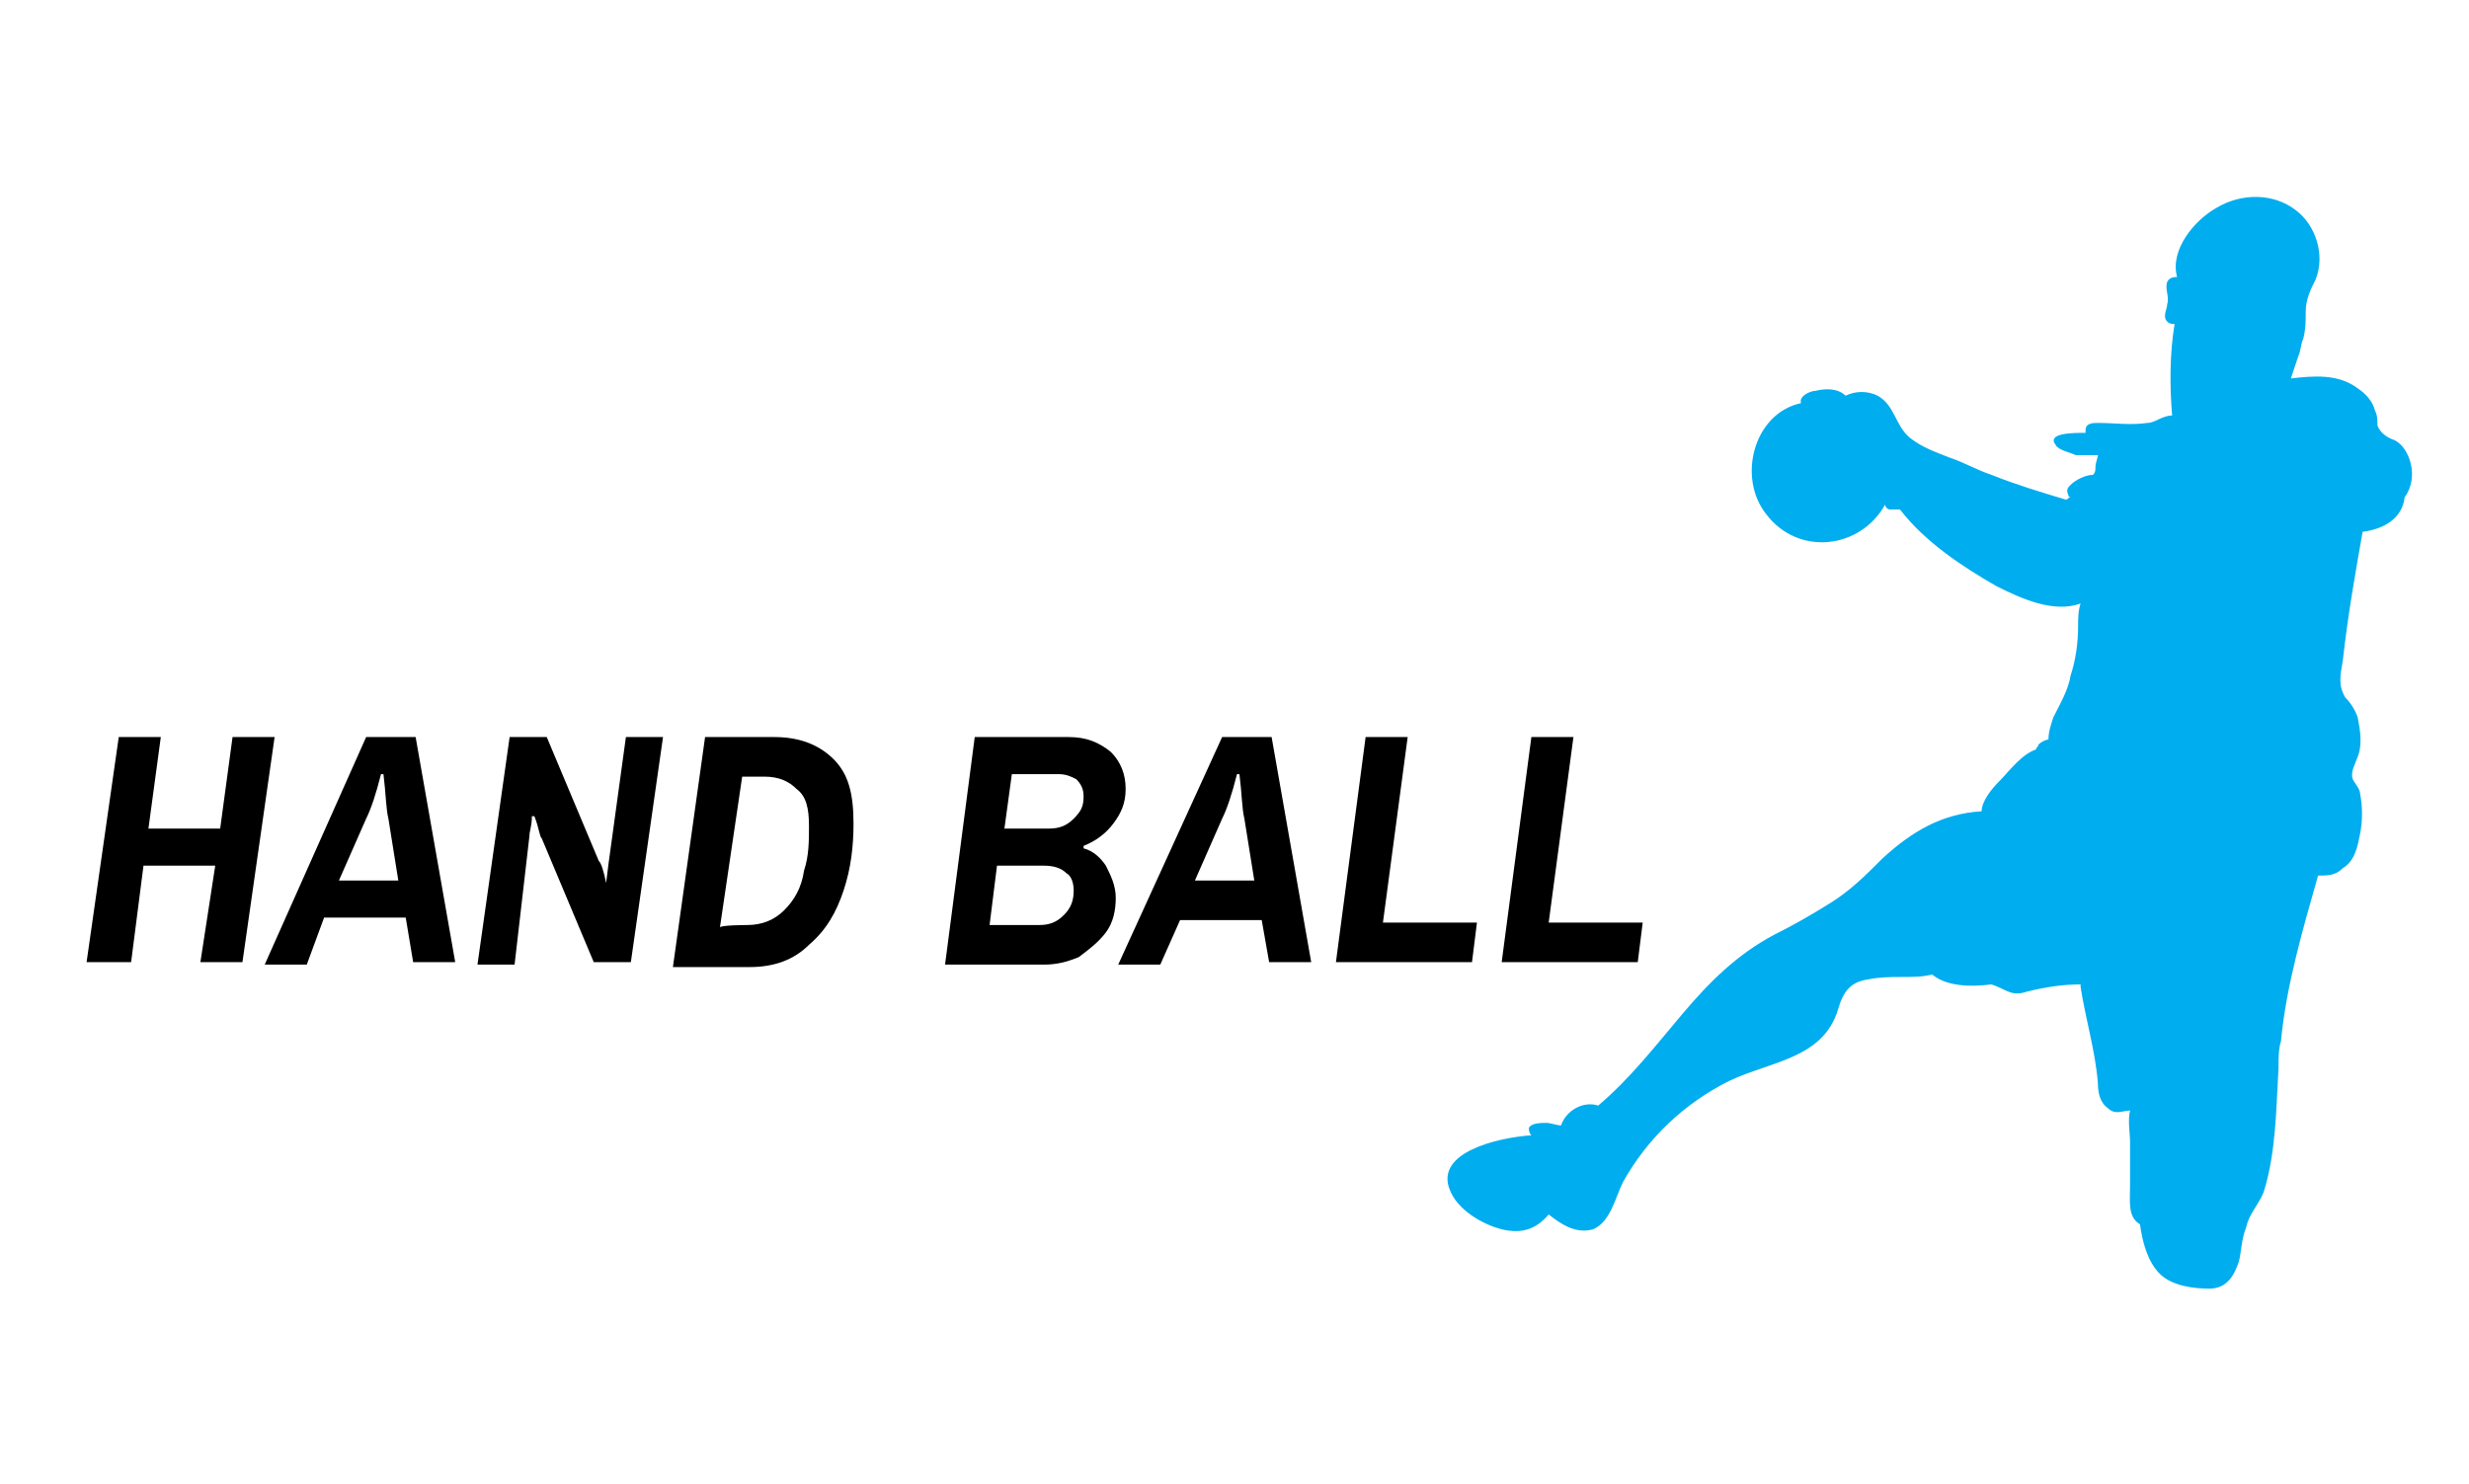 <?xml version="1.0" encoding="utf-8"?>
<!-- Generator: Adobe Illustrator 24.3.0, SVG Export Plug-In . SVG Version: 6.00 Build 0)  -->
<svg version="1.1" id="Layer_1" xmlns="http://www.w3.org/2000/svg" xmlns:xlink="http://www.w3.org/1999/xlink" x="0px" y="0px"
	 viewBox="0 0 99.8 60" style="enable-background:new 0 0 99.8 60;" xml:space="preserve">
<style type="text/css">
	.st0{fill:#00ADEF;}
</style>
<g>
	<path d="M4.8,29.8h1.7L6,33.5h2.9l0.5-3.7h1.7l-1.3,9.1H8.1L8.7,35H5.8l-0.5,3.9H3.5L4.8,29.8z"/>
	<path d="M14.8,29.8h2l1.6,9.1h-1.7l-0.3-1.8h-3.3L12.4,39h-1.7L14.8,29.8z M16.1,35.6l-0.4-2.5c-0.1-0.4-0.1-1-0.2-1.8h-0.1
		c-0.2,0.8-0.4,1.4-0.6,1.8l-1.1,2.5H16.1L16.1,35.6L16.1,35.6z"/>
	<path d="M20.6,29.8h1.5l2.1,5c0.1,0.1,0.2,0.4,0.3,0.9l0,0l0.1-0.8l0.7-5.1h1.5l-1.3,9.1H24l-2.1-5c-0.1-0.1-0.1-0.4-0.3-0.9h-0.1
		c0,0.4-0.1,0.6-0.1,0.8L20.8,39h-1.5L20.6,29.8z"/>
	<path d="M28.5,29.8h2.8c1,0,1.8,0.3,2.4,0.9c0.6,0.6,0.8,1.4,0.8,2.6c0,0.9-0.1,1.8-0.4,2.7c-0.3,0.9-0.7,1.6-1.4,2.2
		c-0.6,0.6-1.4,0.9-2.4,0.9h-3.1L28.5,29.8z M30.2,37.4c0.6,0,1.1-0.2,1.5-0.6c0.4-0.4,0.7-0.9,0.8-1.6c0.2-0.6,0.2-1.2,0.2-1.8
		c0-0.7-0.1-1.2-0.5-1.5c-0.3-0.3-0.7-0.5-1.3-0.5H30l-0.9,6.1C29.1,37.4,30.2,37.4,30.2,37.4z"/>
	<path d="M39.4,29.8h3.8c0.7,0,1.2,0.2,1.7,0.6c0.4,0.4,0.6,0.9,0.6,1.5s-0.2,1-0.5,1.4c-0.3,0.4-0.7,0.7-1.2,0.9v0.1
		c0.4,0.1,0.7,0.4,0.9,0.7c0.2,0.4,0.4,0.8,0.4,1.3s-0.1,1-0.4,1.4s-0.7,0.7-1.1,1c-0.5,0.2-0.9,0.3-1.4,0.3h-4L39.4,29.8z M42,37.4
		c0.4,0,0.7-0.1,1-0.4c0.3-0.3,0.4-0.6,0.4-1c0-0.3-0.1-0.6-0.3-0.7c-0.2-0.2-0.5-0.3-0.9-0.3h-1.9L40,37.4H42z M42.4,33.5
		c0.4,0,0.7-0.1,1-0.4c0.3-0.3,0.4-0.5,0.4-0.9c0-0.3-0.1-0.5-0.3-0.7c-0.2-0.1-0.4-0.2-0.7-0.2h-1.9l-0.3,2.2L42.4,33.5L42.4,33.5
		L42.4,33.5z"/>
	<path d="M49.4,29.8h2l1.6,9.1h-1.7L51,37.2h-3.3L46.9,39h-1.7L49.4,29.8z M50.7,35.6l-0.4-2.5c-0.1-0.4-0.1-1-0.2-1.8H50
		c-0.2,0.8-0.4,1.4-0.6,1.8l-1.1,2.5H50.7z"/>
	<path d="M55.2,29.8h1.7l-1,7.5h3.8l-0.2,1.6H54L55.2,29.8z"/>
	<path d="M61.9,29.8h1.7l-1,7.5h3.8l-0.2,1.6h-5.5L61.9,29.8z"/>
</g>
<path class="st0" d="M96.8,17.8c-0.3-0.1-0.6-0.3-0.7-0.6c0-0.2,0-0.4-0.1-0.6c-0.1-0.4-0.4-0.7-0.7-0.9c-0.8-0.6-1.8-0.5-2.7-0.4
	c0.1-0.3,0.2-0.6,0.3-0.9c0.1-0.2,0.1-0.5,0.2-0.7c0.1-0.4,0.1-0.7,0.1-1.1c0-0.5,0.2-0.9,0.4-1.3c0.4-1,0-2.2-0.8-2.8
	c-0.9-0.7-2.2-0.7-3.2-0.1c-0.9,0.5-1.9,1.7-1.6,2.8c-0.1,0-0.3,0-0.4,0.2c-0.1,0.3,0.1,0.6,0,0.9c0,0.2-0.2,0.5,0,0.7
	c0.1,0.1,0.2,0.1,0.3,0.1c-0.2,1.2-0.2,2.5-0.1,3.7c-0.4,0-0.7,0.3-1,0.3c-0.7,0.1-1.3,0-2,0c-0.2,0-0.5,0-0.5,0.3v0.1
	c-0.5,0-1.6,0-1.2,0.5c0.1,0.2,0.6,0.3,0.8,0.4c0.3,0,0.7,0,0.9,0c0,0.1-0.1,0.3-0.1,0.5c0,0.1,0,0.2-0.1,0.3
	c-0.3,0-0.7,0.2-0.9,0.4c-0.1,0.1-0.2,0.2-0.1,0.4c0,0,0,0.1,0.1,0.1c-0.1,0-0.1,0.1-0.2,0.1c-1-0.3-2-0.6-3-1
	c-0.6-0.2-1.1-0.5-1.7-0.7c-0.5-0.2-1.1-0.4-1.6-0.8c-0.6-0.5-0.6-1.3-1.3-1.7c-0.4-0.2-0.9-0.2-1.3,0c-0.3-0.3-0.8-0.3-1.2-0.2
	c-0.2,0-0.7,0.2-0.6,0.5c-1.9,0.4-2.6,3-1.4,4.5c1.3,1.7,3.8,1.4,4.8-0.4c0,0.1,0.1,0.2,0.2,0.2s0.3,0,0.4,0c1,1.3,2.5,2.3,3.9,3.1
	c1,0.5,2.3,1.1,3.4,0.7C84,24.7,84,25,84,25.3c0,0.7-0.1,1.4-0.3,2c-0.1,0.6-0.4,1.1-0.7,1.7c-0.1,0.3-0.2,0.6-0.2,0.9l0,0
	c-0.1,0-0.3,0.1-0.4,0.2c0,0.1-0.1,0.1-0.1,0.2c-0.6,0.2-1.1,0.9-1.5,1.3c-0.3,0.3-0.7,0.8-0.7,1.2c-1.6,0.1-2.8,0.8-4,1.9
	c-0.7,0.7-1.3,1.3-2.1,1.8c-0.8,0.5-1.5,0.9-2.3,1.3c-1.5,0.8-2.6,1.9-3.7,3.2s-2.1,2.6-3.4,3.7l0,0c-0.6-0.2-1.3,0.2-1.5,0.8
	c-0.2,0-0.4-0.1-0.6-0.1c-0.2,0-0.6,0-0.7,0.2c0,0.1,0,0.2,0.1,0.3c-1.4,0.1-3.9,0.7-3.3,2.2c0.3,0.8,1.3,1.4,2.1,1.6
	c0.8,0.2,1.4,0,1.9-0.6c0.5,0.4,1.1,0.8,1.8,0.6c0.7-0.3,0.9-1.3,1.2-1.9c1-1.8,2.5-3.2,4.3-4.1c1.7-0.8,3.8-0.9,4.4-2.9
	c0.2-0.7,0.5-1.1,1.2-1.2c0.5-0.1,0.9-0.1,1.4-0.1c0.4,0,0.8,0,1.2-0.1c0.6,0.5,1.6,0.5,2.4,0.4l0,0c0.6,0.2,0.8,0.5,1.4,0.3
	c0.8-0.2,1.5-0.3,2.2-0.3c0,0,0,0,0,0.1c0.2,1.3,0.6,2.6,0.7,3.9c0,0.4,0.1,0.8,0.4,1c0.3,0.3,0.6,0.1,0.9,0.1c-0.1,0.4,0,0.9,0,1.3
	c0,0.6,0,1.1,0,1.7c0,0.7-0.1,1.3,0.4,1.6c0.1,0.7,0.3,1.5,0.8,2s1.4,0.6,2,0.6c0.7,0,1-0.5,1.2-1.1c0.1-0.4,0.1-0.9,0.3-1.4
	c0.1-0.5,0.5-0.9,0.7-1.4c0.5-1.6,0.5-3.3,0.6-5c0-0.4,0-0.8,0.1-1.1c0.2-2.2,0.9-4.6,1.5-6.7c0.4,0,0.7,0,1-0.3
	c0.5-0.3,0.6-0.9,0.7-1.4s0.1-1.1,0-1.6c0-0.2-0.2-0.4-0.3-0.6c-0.1-0.3,0.1-0.6,0.2-0.9c0.2-0.5,0.1-1.1,0-1.6
	c-0.1-0.3-0.3-0.6-0.5-0.8c-0.3-0.5-0.2-0.9-0.1-1.5c0.2-1.8,0.5-3.5,0.8-5.2c0.8-0.1,1.6-0.5,1.7-1.4
	C97.8,19.3,97.4,18.1,96.8,17.8"/>
</svg>
